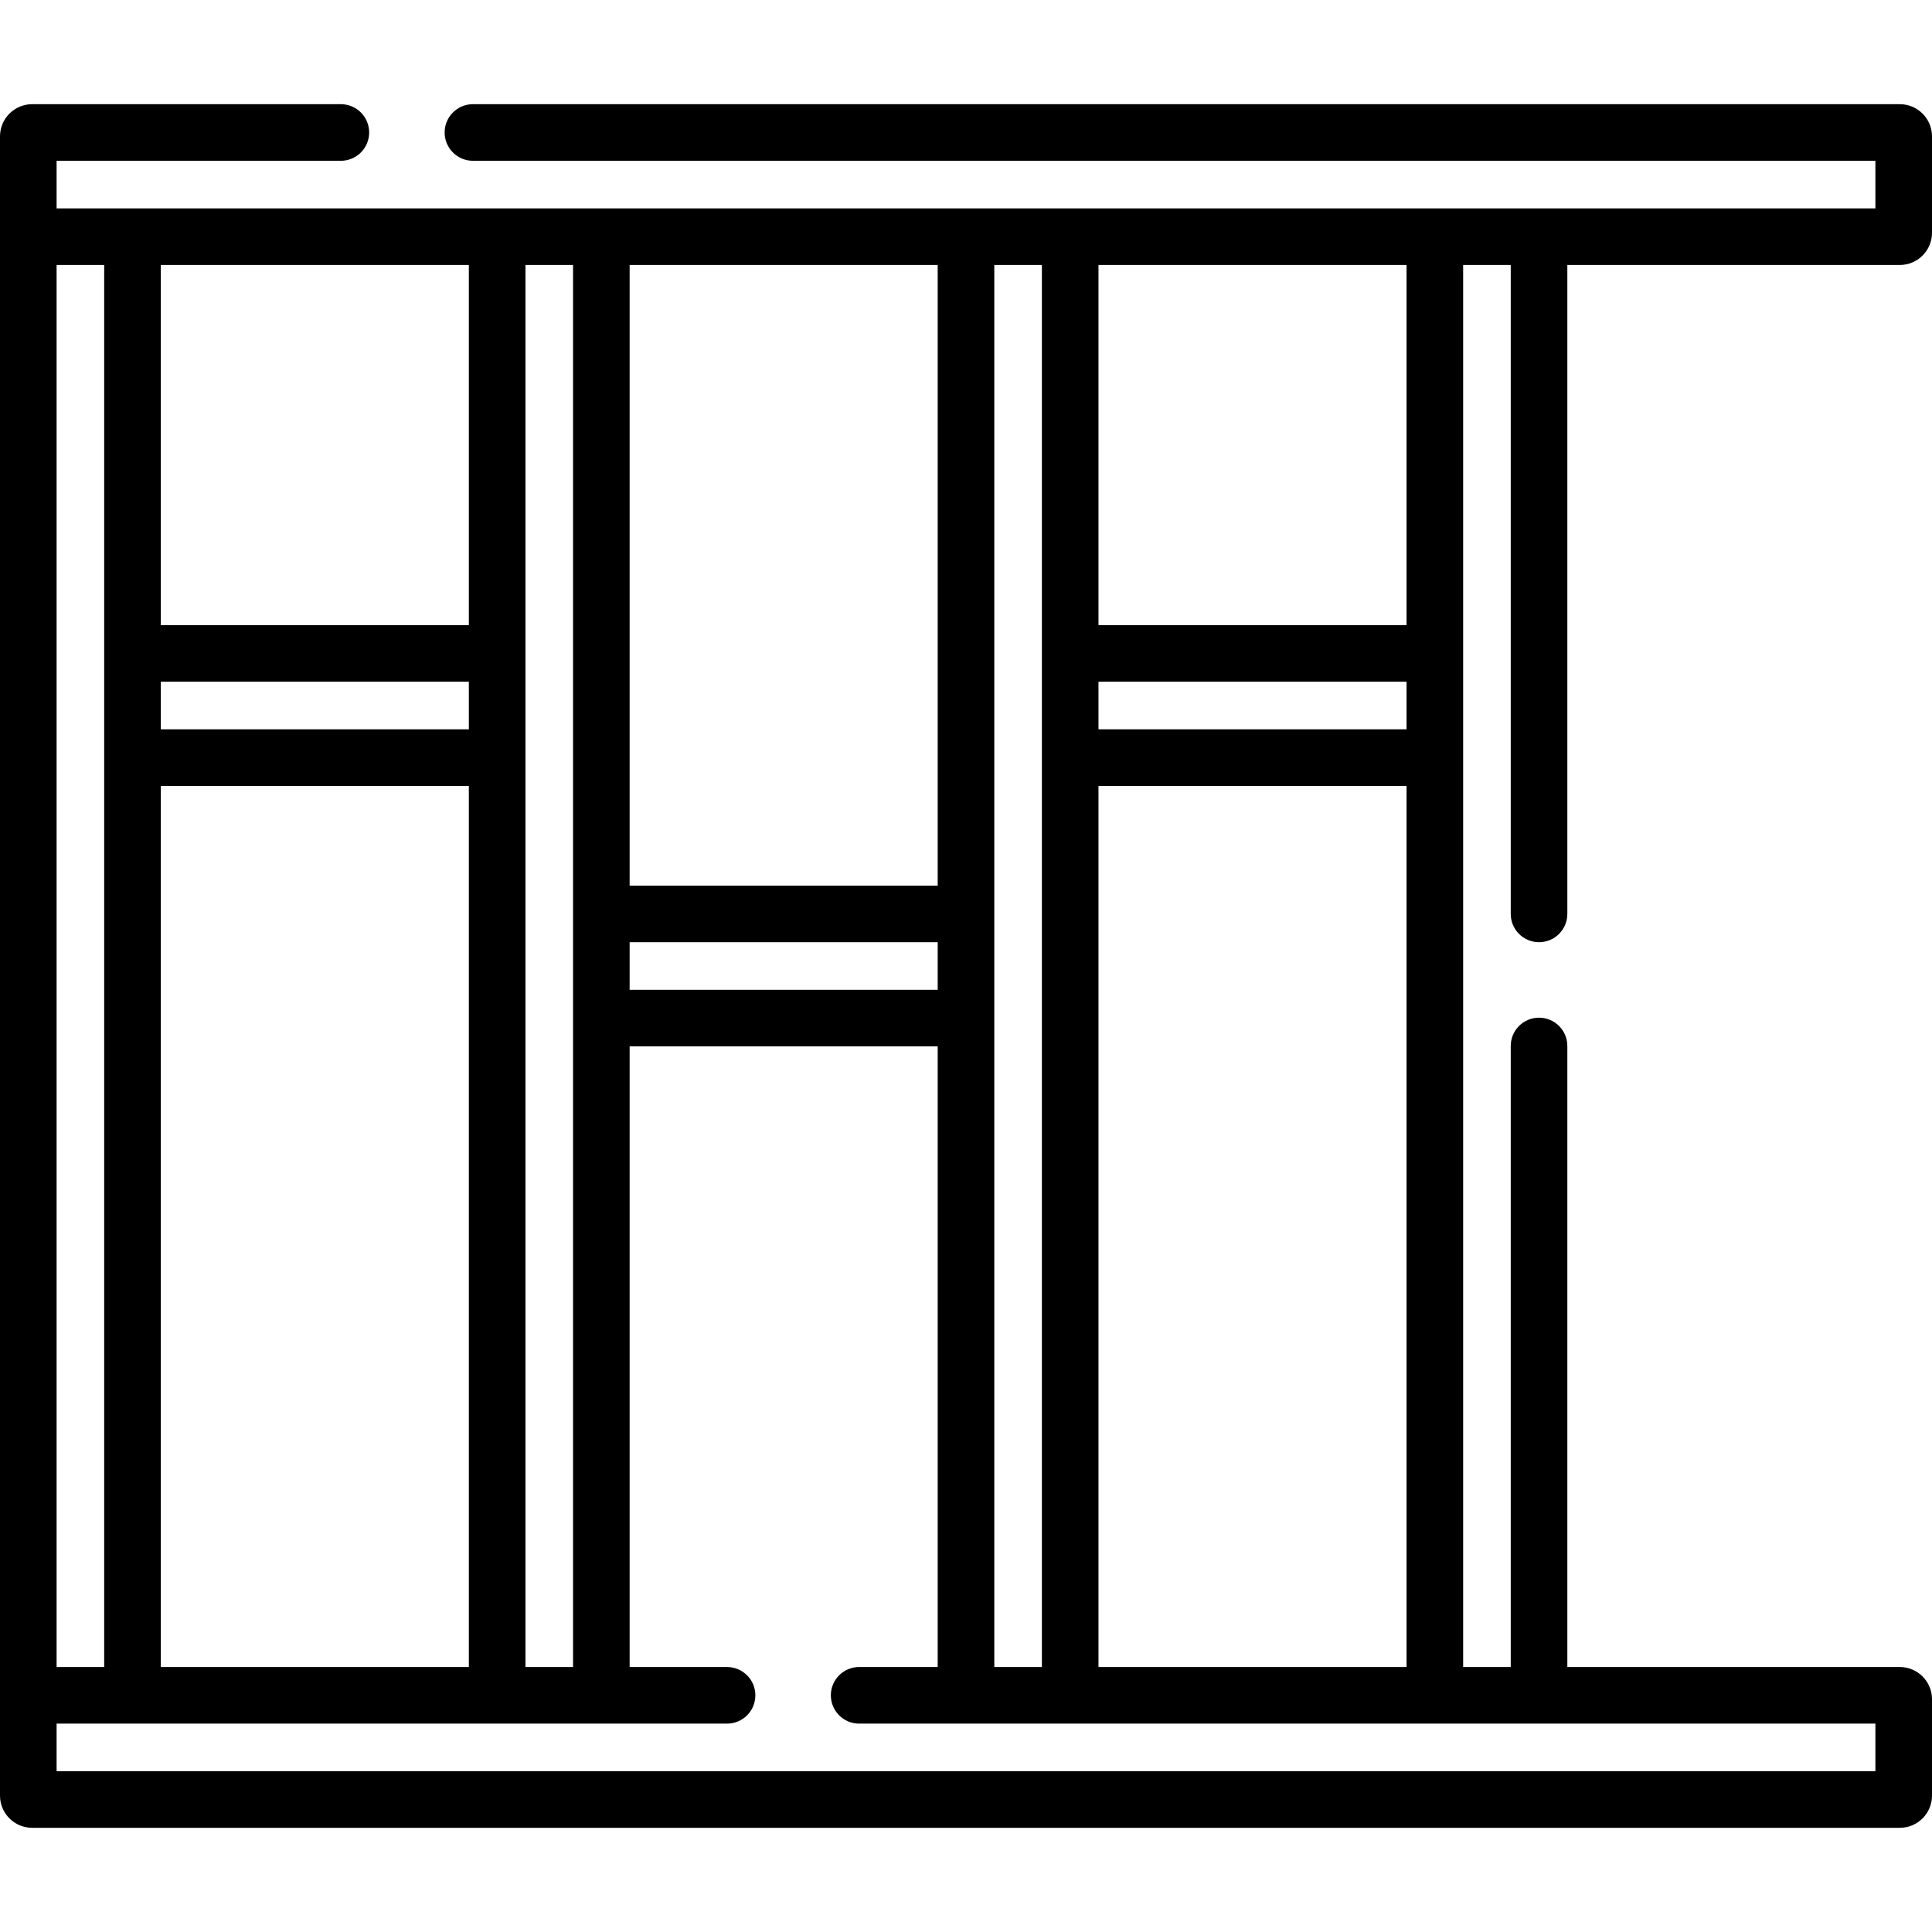 <svg id="Capa_1" enable-background="new 0 0 512 512" height="512" viewBox="0 0 512 512" width="512" xmlns="http://www.w3.org/2000/svg"><g><path d="m407.861 249.694c4.142 0 7.5-3.358 7.5-7.5v-171.972h88.112c4.702 0 8.526-3.825 8.526-8.526v-25.559c0-4.702-3.825-8.526-8.526-8.526h-378.138c-4.142 0-7.5 3.358-7.5 7.5s3.358 7.5 7.5 7.5h371.665v12.611h-482v-12.611h75.333c4.142 0 7.5-3.358 7.5-7.5s-3.358-7.5-7.5-7.5h-81.807c-4.701 0-8.526 3.825-8.526 8.526v439.725c0 4.702 3.825 8.526 8.526 8.526h494.947c4.702 0 8.526-3.825 8.526-8.526v-25.559c0-4.702-3.825-8.526-8.526-8.526h-88.112v-164.581c0-4.142-3.358-7.5-7.5-7.5s-7.5 3.358-7.5 7.5v164.582h-12.611v-371.556h12.611v171.972c0 4.142 3.358 7.5 7.5 7.5zm-35.111-56.416h-81.639v-12.611h81.639zm-96.639 248.5h-12.611v-371.556h12.611zm-136.861 0v-371.556h12.611v371.556zm-96.639 0v-233.5h81.639v233.5zm0-261.111h81.639v12.611h-81.639zm81.639-15h-81.639v-95.445h81.639zm124.25 69.027h-81.639v-164.472h81.639zm-81.639 15h81.639v12.611h-81.639zm-139.25-179.472v371.556h-12.611v-371.556zm469.389 399.167h-482v-12.611h177.68c4.142 0 7.5-3.358 7.5-7.5s-3.358-7.5-7.5-7.5h-25.819v-164.473h81.639v164.472h-20.818c-4.142 0-7.5 3.358-7.5 7.5s3.358 7.5 7.5 7.5h269.318zm-205.889-27.611v-233.5h81.639v233.5zm81.639-276.111h-81.639v-95.445h81.639z"/></g></svg>